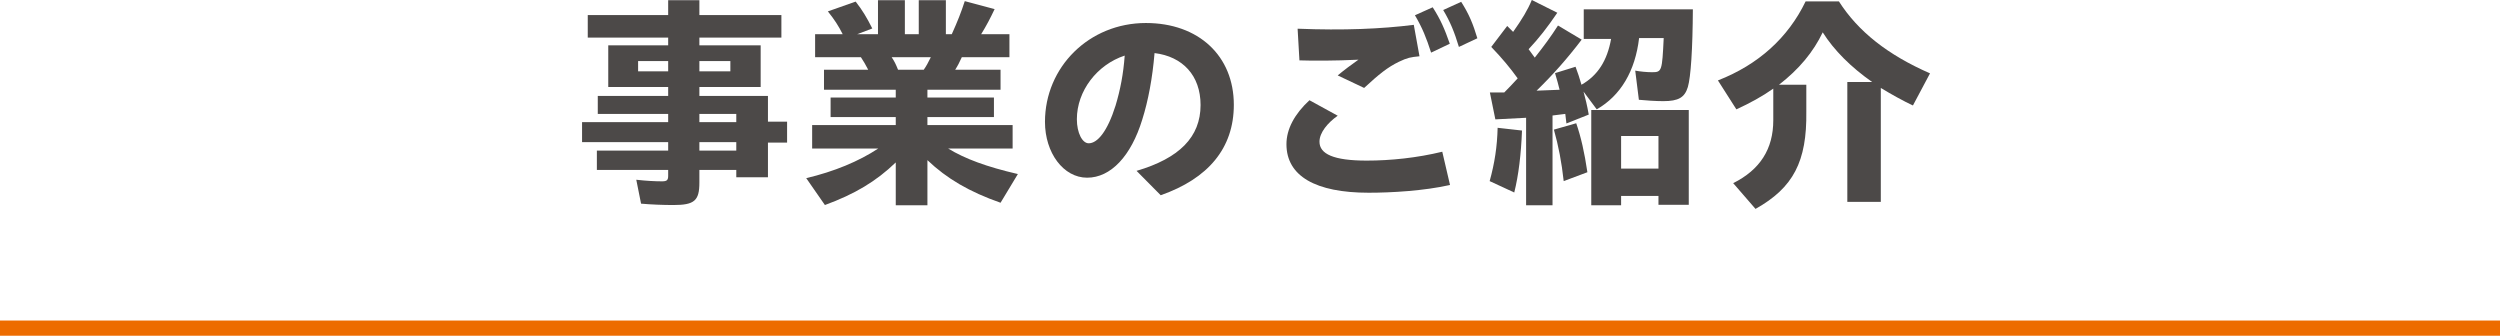 <?xml version="1.0" encoding="UTF-8"?>
<svg id="_レイヤー_2" data-name="レイヤー 2" xmlns="http://www.w3.org/2000/svg" viewBox="0 0 329.22 44.21">
  <defs>
    <style>
      .cls-1 {
        fill: #4c4948;
      }

      .cls-2 {
        fill: none;
        stroke: #ed6c00;
        stroke-miterlimit: 10;
        stroke-width: 2px;
      }
    </style>
  </defs>
  <g id="_レイヤー_2-2" data-name="レイヤー 2">
    <g>
      <g>
        <path class="cls-1" d="M84.42,26.82l-.63-3.15c1.32.15,2.49.21,3.39.21.63,0,.81-.15.81-.72v-.78h-9.39v-2.55h9.39v-1.11h-11.34v-2.64h11.34v-1.08h-9.27v-2.37h9.27v-1.17h-7.89v-5.49h7.89v-1.02h-10.59V1.98h10.59V.03h4.11v1.95h10.8v2.97h-10.8v1.02h8.07v5.49h-8.07v1.17h9.03v3.39h2.52v2.76h-2.52v4.56h-4.17v-.96h-4.86v1.68c0,2.37-.66,2.94-3.42,2.94-1.35,0-2.91-.06-4.26-.18ZM87.99,9.39v-1.35h-3.96v1.35h3.96ZM96.18,9.39v-1.35h-4.08v1.35h4.08ZM96.96,16.08v-1.08h-4.86v1.08h4.86ZM96.96,19.83v-1.11h-4.86v1.11h4.86Z"/>
        <path class="cls-1" d="M117.96,21.39c-2.58,2.49-5.4,4.17-9.33,5.61l-2.46-3.54c3.69-.87,6.93-2.22,9.48-3.9h-8.7v-3.09h11.01v-1.05h-8.58v-2.58h8.58v-1.02h-9.45v-2.64h5.82c-.36-.69-.6-1.11-.96-1.65h-6.03v-3.03h3.63c-.54-1.08-1.08-1.92-1.95-3l3.66-1.29c.87,1.11,1.47,2.1,2.19,3.54l-1.98.75h2.73V.03h3.54v4.47h1.83V.03h3.57v4.47h.78c.78-1.74,1.2-2.79,1.71-4.35l3.93,1.05c-.57,1.2-1.05,2.13-1.77,3.3h3.72v3.03h-6.27c-.27.6-.54,1.14-.87,1.65h5.97v2.64h-9.63v1.02h8.76v2.58h-8.76v1.05h11.22v3.09h-8.49c2.22,1.35,5.04,2.4,9.18,3.36l-2.28,3.78c-4.11-1.44-7.08-3.18-9.63-5.61v5.94h-4.17v-5.64ZM121.65,9.18c.36-.51.6-.99.93-1.65h-5.16c.36.54.54.9.84,1.65h3.39Z"/>
        <path class="cls-1" d="M149.67,22.5c5.61-1.65,8.43-4.44,8.43-8.67,0-3.9-2.37-6.39-6.06-6.84-.27,3.27-.84,6.3-1.62,8.76-1.47,4.8-4.14,7.65-7.26,7.65s-5.55-3.27-5.55-7.35c0-7.23,5.82-13.02,13.29-13.02,6.93,0,11.58,4.32,11.58,10.77,0,5.73-3.39,9.72-9.63,11.91l-3.18-3.21ZM143.37,18.87c1.14,0,2.46-1.53,3.54-4.98.63-2.1,1.02-4.14,1.2-6.57-3.66,1.2-6.3,4.68-6.3,8.37,0,1.83.72,3.18,1.56,3.18Z"/>
        <path class="cls-1" d="M169.41,18.99c0-1.98,1.05-3.96,3.03-5.79l3.72,2.04c-1.32.93-2.4,2.22-2.4,3.42,0,1.62,1.86,2.49,6.21,2.49,3.15,0,6.63-.36,9.96-1.17l1.02,4.38c-3.45.78-7.77,1.02-10.71,1.02-6.99,0-10.83-2.19-10.83-6.39ZM176.16,9.93c.9-.75,1.8-1.41,2.73-2.07-3.06.15-6,.15-7.77.09l-.24-4.17c6.06.24,11.01.03,15.3-.51l.75,4.14c-1.2.12-1.56.18-2.7.72-1.5.72-2.64,1.65-4.59,3.45l-3.48-1.65ZM186.33,2.01l2.34-1.05c1.02,1.59,1.56,2.82,2.25,4.8l-2.46,1.17c-.63-1.95-1.14-3.24-2.13-4.92ZM190.05,1.32l2.37-1.08c1.05,1.65,1.56,2.91,2.13,4.8l-2.43,1.14c-.6-1.98-1.14-3.3-2.07-4.86Z"/>
        <path class="cls-1" d="M196.17,23.85c.66-2.37.99-4.56,1.05-7.02l3.21.36c-.12,3.12-.45,5.88-1.02,8.16l-3.24-1.5ZM200.97,15.51l-4.05.21-.72-3.54h1.89c.54-.54,1.2-1.23,1.77-1.86-.99-1.38-2.04-2.64-3.48-4.14l2.1-2.76.78.78c1.17-1.65,1.95-2.94,2.46-4.2l3.36,1.68c-1.35,1.98-2.4,3.33-3.78,4.8l.81,1.11c1.17-1.47,2.16-2.82,3.06-4.23l3.12,1.86c-1.92,2.52-3.78,4.62-5.94,6.72l3.03-.12c-.21-.84-.3-1.17-.6-2.19l2.7-.84c.33.87.51,1.44.78,2.37,2.16-1.23,3.39-3.18,3.9-6.03h-3.6V1.23h14.37c-.03,5.22-.27,8.91-.66,10.23-.42,1.38-1.23,1.86-3.24,1.86-.96,0-2.34-.09-3.21-.18l-.48-3.84c.63.12,1.5.21,2.22.21,1.29,0,1.32-.15,1.53-4.5h-3.24c-.51,4.35-2.43,7.59-5.58,9.39l-1.74-2.34c.27.99.45,1.71.69,3.03l-2.94,1.17-.15-1.26-1.68.21v11.82h-3.48v-11.52ZM204.63,17.07l2.94-.84c.63,1.83,1.08,3.81,1.47,6.45l-3.12,1.17c-.27-2.49-.69-4.65-1.29-6.78ZM209.55,14.49h12.84v12.48h-3.99v-1.17h-4.92v1.23h-3.93v-12.54ZM218.4,22.2v-4.29h-4.92v4.29h4.92Z"/>
        <path class="cls-1" d="M228.24,24.12c3.54-1.77,5.28-4.5,5.28-8.28v-4.17c-1.44,1.02-3.09,1.92-4.86,2.73l-2.43-3.81c5.31-2.07,9.24-5.61,11.55-10.41h4.38c2.55,3.99,6.45,7.05,12,9.48l-2.25,4.23c-1.17-.54-2.91-1.5-4.23-2.31v15h-4.41v-15.78h3.27c-2.82-1.98-5.01-4.17-6.51-6.54-1.23,2.58-3.12,4.86-5.76,6.9h3.6v3.54c.09,6.57-1.71,10.02-6.69,12.81l-2.94-3.39Z"/>
      </g>
      <line class="cls-2" y1="43.21" x2="329.22" y2="43.21"/>
    </g>
  </g>
</svg>